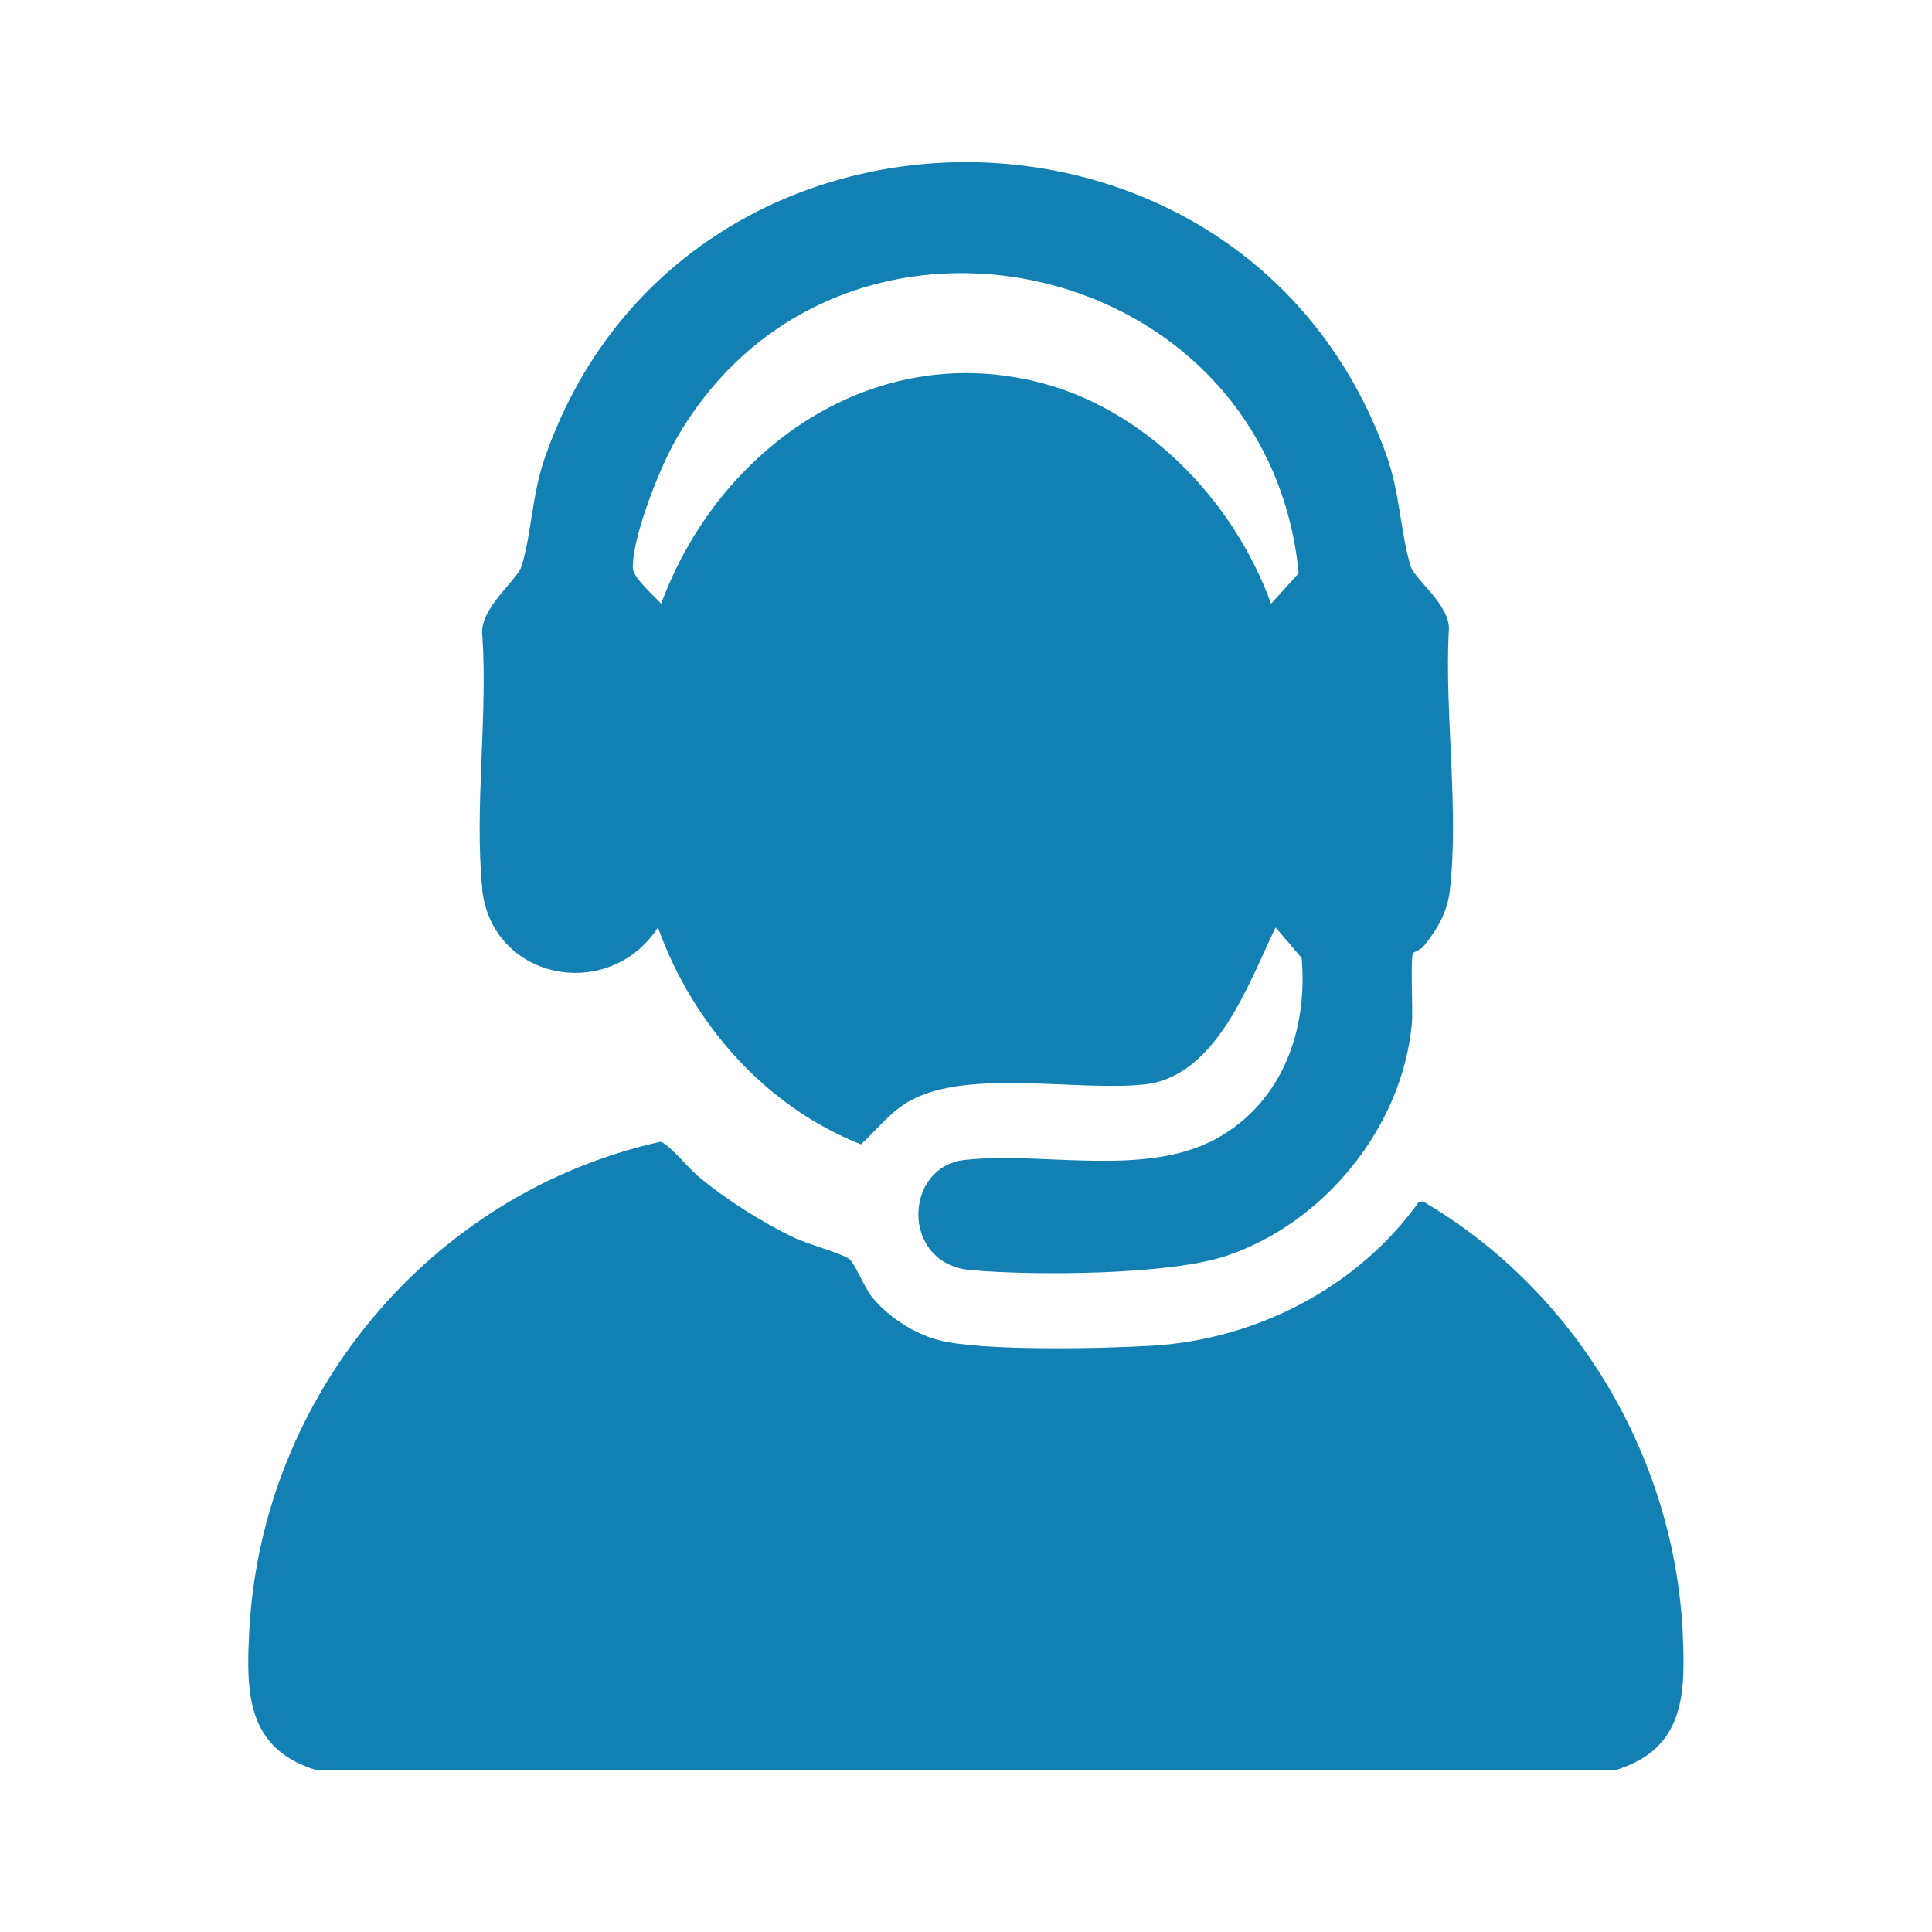 <?xml version="1.0" encoding="UTF-8"?>
<svg id="Layer_1" data-name="Layer 1" xmlns="http://www.w3.org/2000/svg" viewBox="0 0 200 200">
  <defs>
    <style>
      .cls-1 {
        fill: #1380b4;
      }
    </style>
  </defs>
  <path class="cls-1" d="M174.2,169.04c-.9-18.29-11.13-35.47-26.92-44.68l-.43.1c-6.26,8.76-16.72,14.18-27.48,14.84-5.01.31-17.8.6-22.23-.58-2.54-.67-5.25-2.43-6.9-4.49-.73-.92-1.8-3.51-2.3-3.88-.79-.6-4.34-1.56-5.63-2.18-3.47-1.65-7.18-4.01-10.12-6.47-.8-.67-3.16-3.49-3.85-3.5-23.75,5.29-41.21,26.25-42.53,50.53-.35,6.44-.31,12.24,6.83,14.48h134.7c7.03-2.22,7.16-7.78,6.85-14.17Z"/>
  <path class="cls-1" d="M49.9,91.94c.94,9.53,13.12,11.91,18.21,4.07,3.56,9.94,11.1,18.54,21.01,22.45,1.7-1.53,3.01-3.39,5.18-4.56,6-3.25,17.11-.93,24.08-1.63,7.53-.75,10.84-10.44,13.67-16.26l2.7,3.16c.65,7.5-2.02,14.95-8.83,18.7-7.43,4.07-17.99,1.3-26.08,2.21-6.33.72-6.6,10.77.64,11.4,6.49.58,20.55.54,26.52-1.49,10.12-3.41,18.23-13.39,19.16-24.11.12-1.28-.18-6.71.12-7.21.07-.13.77-.33,1.08-.7,1.39-1.68,2.46-3.52,2.72-5.75.97-8.26-.53-18.38-.11-26.82.35-2.63-3.49-5.35-3.94-6.79-1.06-3.46-1.08-7.5-2.51-11.49-14.52-40.6-72.98-40.37-87.11.24-1.36,3.87-1.38,7.89-2.42,11.25-.46,1.51-4.54,4.47-4.05,7.33.54,8.33-.84,17.82-.02,25.99ZM69.57,46.22c16.25-29.88,61.61-20.35,64.87,13.12l-2.86,3.16c-3.88-10.72-13.06-20.28-24.34-23-11.28-2.73-21.85,1.15-29.45,8.55-.32.31-.62.61-.93.93-3.65,3.79-6.53,8.42-8.42,13.51-.05-.05-.11-.1-.16-.16-.17-.2-.38-.4-.61-.62-.07-.07-.16-.16-.24-.24-.48-.48-1-1.03-1.38-1.53-.2-.26-.34-.5-.44-.73-.06-.15-.1-.28-.1-.42-.07-3.05,2.57-9.78,4.07-12.55Z"/>
</svg>